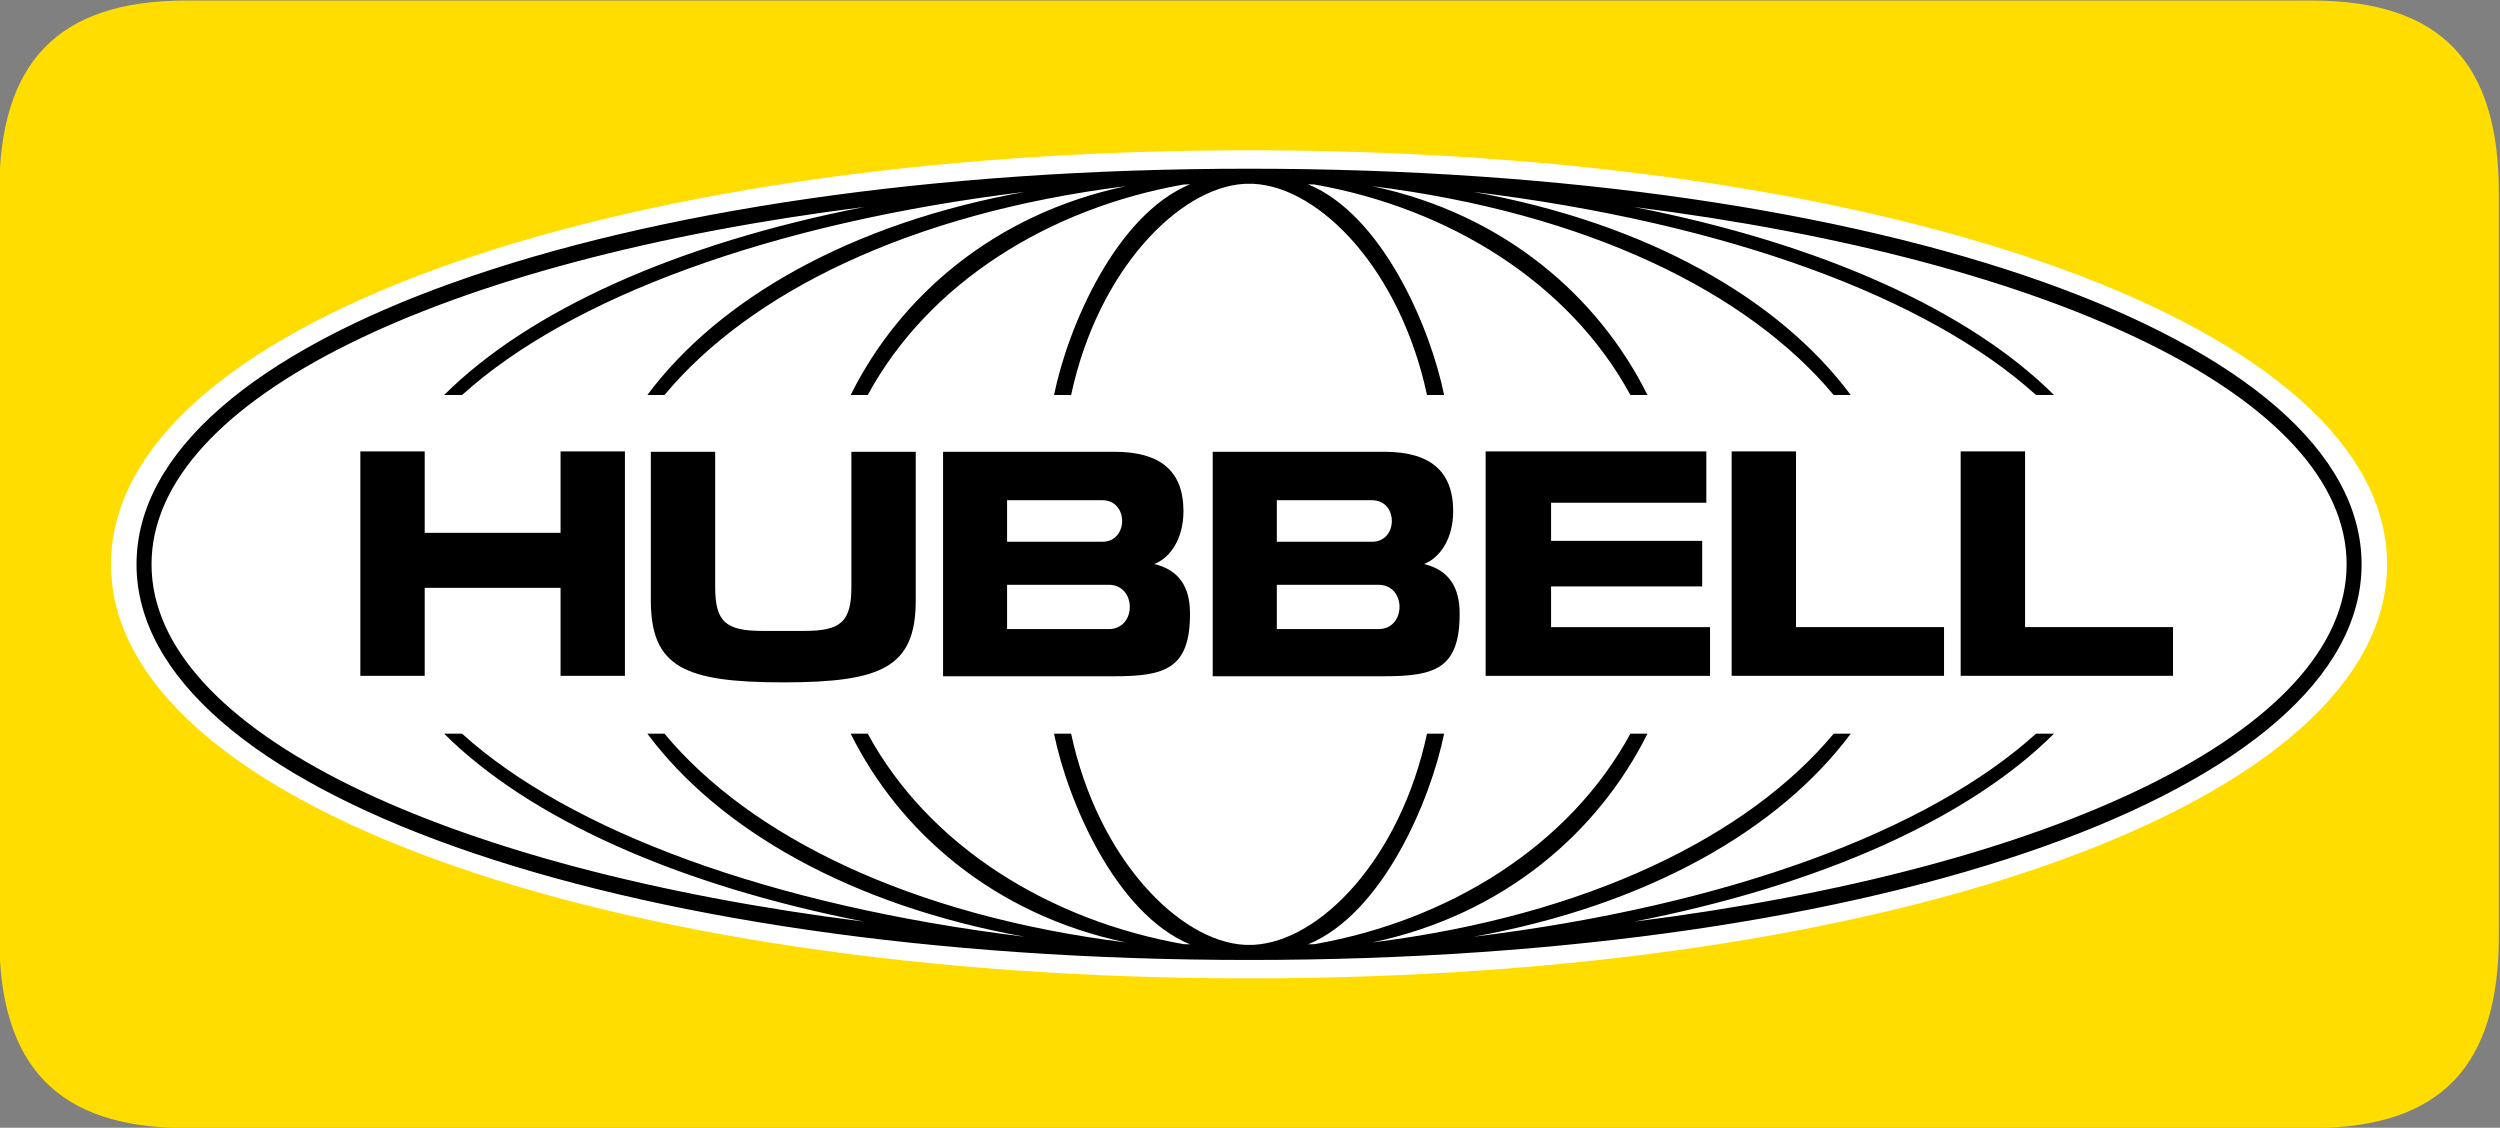 <?xml version="1.0" encoding="UTF-8" standalone="no"?>
<svg xmlns:dc="http://purl.org/dc/elements/1.1/" xmlns:cc="http://creativecommons.org/ns#" xmlns:rdf="http://www.w3.org/1999/02/22-rdf-syntax-ns#" xmlns:svg="http://www.w3.org/2000/svg" xmlns="http://www.w3.org/2000/svg" version="1.1" id="svg4440" viewBox="0 0 267.648 120.737" height="34.075mm" width="75.536mm">
  <rect x="0" y="0" width="267.648" height="120.737" fill="#808080" stroke="none"/>
  <defs id="defs4442">
    <clipPath id="clipPath226" clipPathUnits="userSpaceOnUse">
      <path id="path228" d="m 0,0 1237.5,0 0,792 L 0,792 0,0 Z"/>
    </clipPath>
    <clipPath id="clipPath194" clipPathUnits="userSpaceOnUse">
      <path id="path196" d="m 0,0 1237.5,0 0,792 L 0,792 0,0 Z"/>
    </clipPath>
    <clipPath id="clipPath170" clipPathUnits="userSpaceOnUse">
      <path id="path172" d="m 0,0 1237.5,0 0,792 L 0,792 0,0 Z"/>
    </clipPath>
  </defs>
  <g transform="translate(-383.25,-340.521)" id="layer1">
    <g id="g166" transform="matrix(2.18,0,0,-2.18,-148.732,689.55)">
      <g clip-path="url(#clipPath170)" id="g168">
        <g transform="translate(357.549,160.08)" id="g174">
          <path id="path176" style="fill:#ffdd00;fill-opacity:1;fill-rule:nonzero;stroke:none" d="m 0,0 -104.361,0 c -6.387,0 -9.198,-3.087 -9.198,-9.43 l 0,-36.516 c 0,-6.345 2.811,-9.429 9.198,-9.429 l 104.361,0 c 6.39,0 9.196,3.084 9.196,9.429 l 0,36.516 C 9.196,-3.087 6.39,0 0,0"/>
        </g>
        <g transform="translate(305.371,112.058)" id="g178">
          <path id="path180" style="fill:#ffffff;fill-opacity:1;fill-rule:nonzero;stroke:none" d="m 0,0 c -31.864,0 -55.89,8.741 -55.89,20.332 0,11.595 24.026,20.335 55.89,20.335 31.859,0 55.886,-8.74 55.886,-20.335 C 55.886,8.741 31.859,0 0,0"/>
        </g>
        <g transform="translate(324.272,114.843)" id="g182">
          <path id="path184" style="fill:#000000;fill-opacity:1;fill-rule:nonzero;stroke:none" d="m 0,0 c 9.231,1.805 16.48,5.099 20.627,9.231 l -0.883,0 C 14.467,4.458 4.61,0.787 -7.881,-0.741 0.664,0.798 7.14,4.518 10.645,9.231 l -0.837,0 C 5.611,4.195 -2.28,0.296 -12.86,-1.022 -6.342,0.347 -1.719,4.44 0.662,9.231 l -0.838,0 C -3.195,3.676 -9.135,0.049 -15.691,-1.106 c -0.104,-0.003 -0.207,-0.007 -0.311,-0.007 3.647,1.503 6.004,7.031 6.678,10.344 l -0.84,0 c -1.314,-6.134 -5.234,-10.191 -8.512,-10.369 -0.076,0 -0.151,-0.002 -0.224,-0.002 -0.074,0 -0.146,0.002 -0.222,0.002 -3.216,0.176 -7.207,4.235 -8.519,10.369 l -0.839,0 c 0.671,-3.313 3.031,-8.841 6.679,-10.344 -0.104,0 -0.206,0.004 -0.31,0.007 -6.558,1.155 -12.499,4.782 -15.518,10.337 l -0.838,0 c 2.38,-4.791 7.003,-8.884 13.524,-10.253 -10.58,1.318 -18.475,5.217 -22.667,10.253 l -0.842,0 c 3.508,-4.713 9.984,-8.433 18.53,-9.972 -12.495,1.528 -22.349,5.199 -27.629,9.972 l -0.88,0 C -54.286,5.099 -47.038,1.805 -37.803,0 c -20.634,2.602 -34.999,9.386 -34.999,17.548 0,8.163 14.367,14.948 35.001,17.549 -9.235,-1.803 -16.484,-5.099 -20.63,-9.233 l 0.88,0 c 5.28,4.775 15.134,8.447 27.629,9.974 -8.546,-1.54 -15.022,-5.259 -18.53,-9.974 l 0.842,0 c 4.192,5.038 12.087,8.936 22.667,10.256 -6.521,-1.37 -11.144,-5.464 -13.524,-10.256 l 0.838,0 c 3.021,5.558 8.962,9.185 15.521,10.338 0.104,0.003 0.206,0.008 0.308,0.009 -3.649,-1.505 -6.009,-7.03 -6.68,-10.347 l 0.839,0 c 1.312,6.136 5.303,10.193 8.519,10.371 0.076,10e-4 0.148,0.002 0.222,0.002 0.073,0 0.148,-0.001 0.224,-0.002 3.278,-0.178 7.198,-4.235 8.512,-10.371 l 0.84,0 c -0.674,3.317 -3.031,8.842 -6.679,10.347 0.105,-10e-4 0.206,-0.006 0.309,-0.009 6.555,-1.153 12.498,-4.78 15.518,-10.338 l 0.838,0 C -1.719,30.656 -6.342,34.75 -12.86,36.12 -2.28,34.8 5.611,30.902 9.808,25.864 l 0.837,0 C 7.14,30.579 0.664,34.298 -7.881,35.838 4.61,34.311 14.467,30.639 19.744,25.864 l 0.883,0 C 16.48,29.998 9.229,33.294 -0.006,35.097 20.631,32.496 34.998,25.711 34.998,17.548 34.998,9.386 20.631,2.602 0,0 m -18.9,36.977 c -31.15,0 -54.639,-8.353 -54.639,-19.429 0,-11.076 23.489,-19.429 54.639,-19.429 31.146,0 54.633,8.353 54.633,19.429 0,11.076 -23.487,19.429 -54.633,19.429"/>
        </g>
      </g>
    </g>
    <g transform="matrix(2.18,0,0,-2.18,443.263,403.453)" id="g186">
      <path id="path188" style="fill:#000000;fill-opacity:1;fill-rule:nonzero;stroke:none" d="m 0,0 0,-4.322 3.161,0 0,11.022 -3.161,0 0,-3.999 -6.672,0 0,3.999 -3.16,0 0,-11.022 3.16,0 0,4.322"/>
    </g>
    <g id="g190" transform="matrix(2.18,0,0,-2.18,-148.732,689.55)">
      <g clip-path="url(#clipPath194)" id="g192">
        <g transform="translate(282.497,126.595)" id="g198">
          <path id="path200" style="fill:#000000;fill-opacity:1;fill-rule:nonzero;stroke:none" d="m 0,0 c 4.847,0 6.503,0.746 6.503,4.026 l 0,7.297 -3.16,0 0,-6.636 c 0,-1.719 -0.519,-2.161 -2.33,-2.161 l -2.025,0 c -1.815,0 -2.334,0.442 -2.334,2.161 l 0,6.636 -3.16,0 0,-7.297 C -6.506,0.746 -4.852,0 0,0"/>
        </g>
        <g transform="translate(293.486,131.387)" id="g202">
          <path id="path204" style="fill:#000000;fill-opacity:1;fill-rule:nonzero;stroke:none" d="m 0,0 0,-2.176 4.99,0 C 6.373,-2.176 6.373,0 4.99,0 L 0,0 Z m -3.144,6.531 8.426,0 c 2.214,0 3.38,-0.916 3.38,-2.918 0,-1.345 -0.641,-2.286 -1.433,-2.594 1.228,-0.297 1.755,-1.133 1.755,-2.438 0,-2.686 -1.2,-3.073 -3.702,-3.073 l -8.426,0 0,11.023 z M 4.678,2.113 c 1.296,0 1.296,2.04 0,2.04 L 0,4.153 0,2.113"/>
        </g>
        <g transform="translate(306.733,131.387)" id="g206">
          <path id="path208" style="fill:#000000;fill-opacity:1;fill-rule:nonzero;stroke:none" d="m 0,0 0,-2.176 4.99,0 C 6.371,-2.176 6.371,0 4.99,0 L 0,0 Z m -3.148,6.531 8.43,0 c 2.213,0 3.378,-0.916 3.378,-2.918 0,-1.345 -0.641,-2.286 -1.431,-2.594 1.224,-0.297 1.75,-1.133 1.75,-2.438 0,-2.686 -1.197,-3.073 -3.697,-3.073 l -8.43,0 0,11.023 z M 4.677,2.113 c 1.295,0 1.295,2.04 0,2.04 L 0,4.153 0,2.113"/>
        </g>
      </g>
    </g>
    <g transform="matrix(2.18,0,0,-2.18,542.301,412.877)" id="g210">
      <path id="path212" style="fill:#000000;fill-opacity:1;fill-rule:nonzero;stroke:none" d="m 0,0 11.02,0 0,2.392 -7.807,0 0,2 7.422,0 0,2.238 -7.422,0 0,1.872 7.625,0 0,2.521 -10.838,0"/>
    </g>
    <g transform="matrix(2.18,0,0,-2.18,568.639,388.846)" id="g214">
      <path id="path216" style="fill:#000000;fill-opacity:1;fill-rule:nonzero;stroke:none" d="m 0,0 0,-11.021 10.43,0 0,2.392 -7.269,0 0,8.629"/>
    </g>
    <g transform="matrix(2.18,0,0,-2.18,593.158,388.846)" id="g218">
      <path id="path220" style="fill:#000000;fill-opacity:1;fill-rule:nonzero;stroke:none" d="m 0,0 0,-11.021 10.429,0 0,2.392 -7.266,0 0,8.629"/>
    </g>
    <g id="g222" transform="matrix(2.18,0,0,-2.18,-148.732,689.55)"/>
  </g>
</svg>